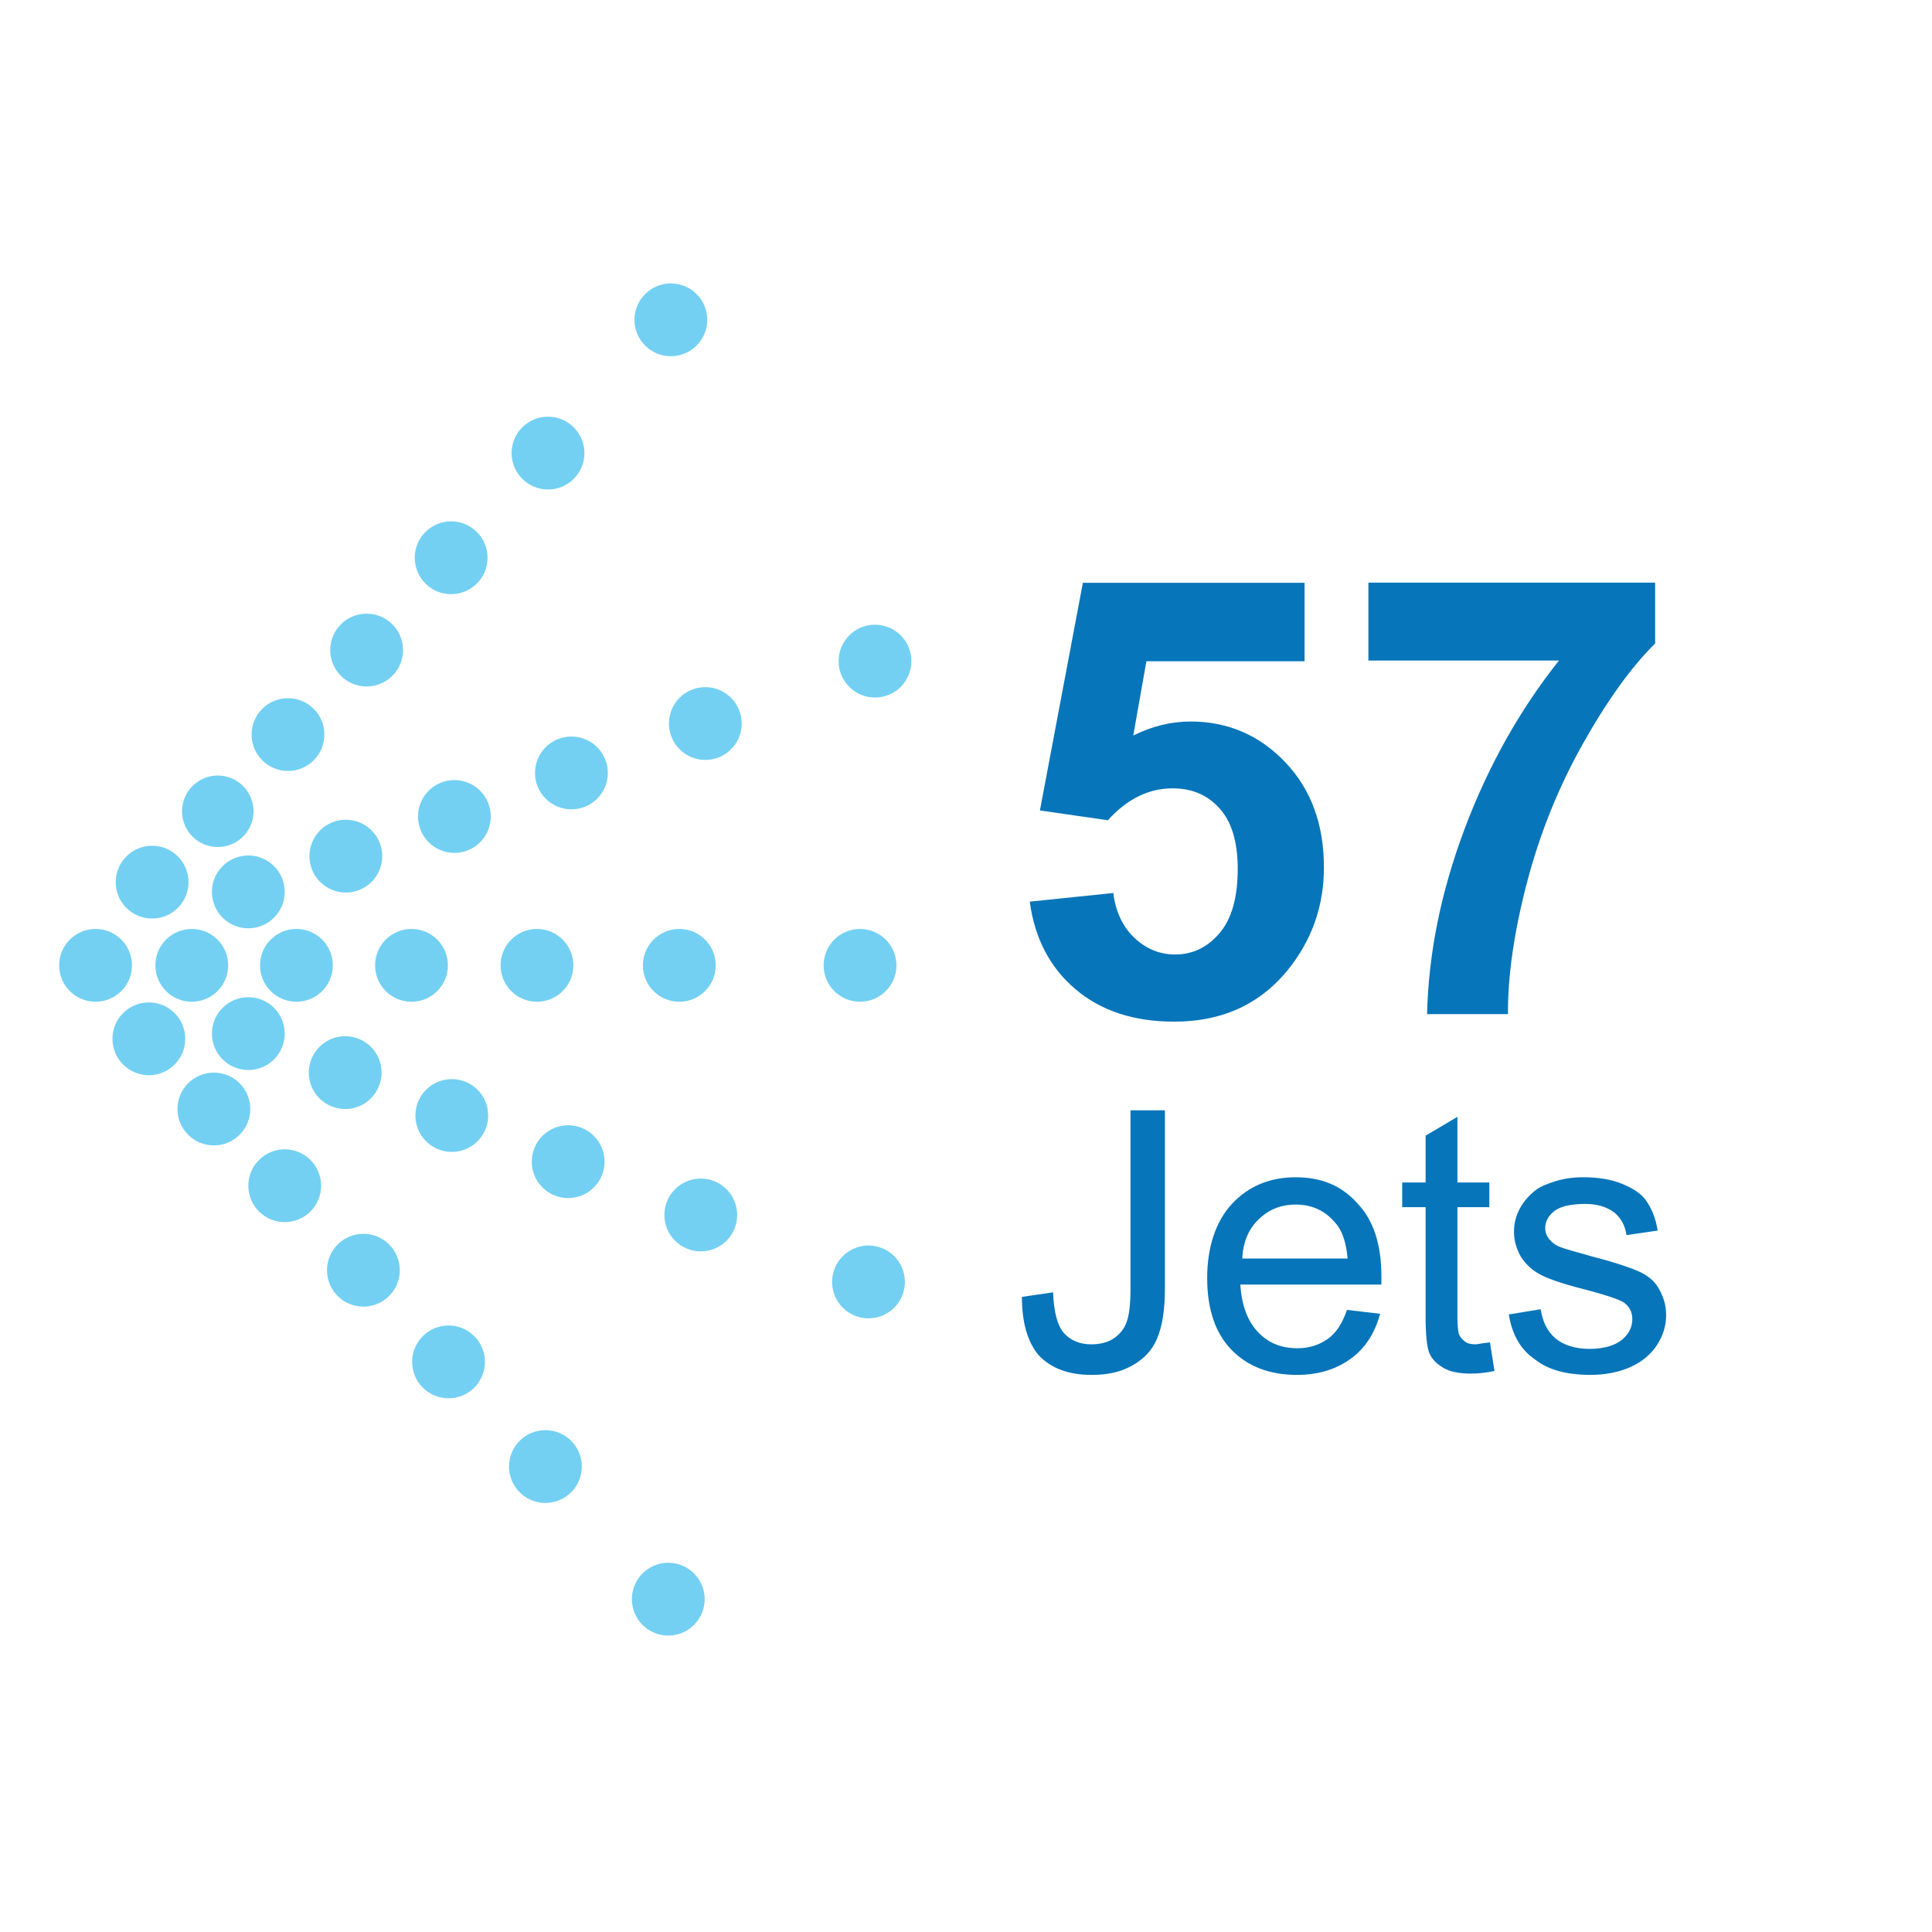 <?xml version="1.0" encoding="UTF-8"?> <svg xmlns="http://www.w3.org/2000/svg" id="Layer_1" data-name="Layer 1" viewBox="0 0 297.2 297.2"><defs><style> .cls-1 { fill: none; } .cls-2 { isolation: isolate; } .cls-3 { fill: #73d0f2; } .cls-4 { fill: #0775ba; } </style></defs><g class="cls-2"><path class="cls-4" d="M158.41,138.7l12.85-1.33c.37,2.91,1.45,5.21,3.26,6.91,1.81,1.7,3.89,2.55,6.24,2.55,2.69,0,4.97-1.09,6.84-3.28s2.8-5.49,2.8-9.89c0-4.13-.93-7.23-2.78-9.29-1.85-2.07-4.26-3.1-7.23-3.1-3.7,0-7.02,1.64-9.96,4.91l-10.46-1.51,6.61-35.02h34.1v12.07h-24.33l-2.02,11.43c2.88-1.44,5.81-2.16,8.81-2.16,5.72,0,10.57,2.08,14.55,6.24,3.98,4.16,5.97,9.56,5.97,16.2,0,5.54-1.61,10.48-4.82,14.83-4.38,5.94-10.45,8.9-18.22,8.9-6.21,0-11.28-1.67-15.19-5-3.92-3.33-6.26-7.82-7.02-13.45Z"></path><path class="cls-4" d="M210.5,101.61v-11.98h44.11v9.36c-3.64,3.58-7.34,8.72-11.11,15.42s-6.63,13.82-8.61,21.37c-1.97,7.54-2.95,14.28-2.92,20.22h-12.44c.21-9.3,2.13-18.79,5.76-28.46,3.63-9.67,8.47-18.31,14.53-25.93h-29.33Z"></path></g><g><g><circle class="cls-3" cx="14.7" cy="148.5" r="5.6"></circle><circle class="cls-3" cx="29.5" cy="148.5" r="5.6"></circle><circle class="cls-3" cx="45.6" cy="148.5" r="5.6"></circle><circle class="cls-3" cx="63.3" cy="148.5" r="5.6"></circle><circle class="cls-3" cx="82.6" cy="148.5" r="5.6"></circle><circle class="cls-3" cx="104.5" cy="148.5" r="5.6"></circle><circle class="cls-3" cx="132.3" cy="148.5" r="5.6"></circle></g><circle class="cls-3" cx="38.2" cy="137.2" r="5.6"></circle><circle class="cls-3" cx="53.2" cy="131.7" r="5.6"></circle><circle class="cls-3" cx="69.9" cy="125.6" r="5.6"></circle><circle class="cls-3" cx="87.9" cy="118.9" r="5.6"></circle><circle class="cls-3" cx="108.5" cy="111.3" r="5.6"></circle><circle class="cls-3" cx="134.6" cy="101.7" r="5.6"></circle><circle class="cls-3" cx="38.2" cy="159" r="5.6"></circle><circle class="cls-3" cx="53.1" cy="165" r="5.6"></circle><circle class="cls-3" cx="69.5" cy="171.6" r="5.6"></circle><circle class="cls-3" cx="87.4" cy="178.7" r="5.6"></circle><circle class="cls-3" cx="107.8" cy="186.9" r="5.6"></circle><circle class="cls-3" cx="133.6" cy="197.2" r="5.6"></circle><g><circle class="cls-3" cx="23.4" cy="135.7" r="5.6"></circle><circle class="cls-3" cx="33.5" cy="124.8" r="5.5"></circle><circle class="cls-3" cx="44.3" cy="113" r="5.6"></circle><circle class="cls-3" cx="56.4" cy="100" r="5.6"></circle><circle class="cls-3" cx="69.4" cy="85.8" r="5.6"></circle><circle class="cls-3" cx="84.3" cy="69.7" r="5.6"></circle><circle class="cls-3" cx="103.2" cy="49.2" r="5.6"></circle></g><g><circle class="cls-3" cx="22.9" cy="159.8" r="5.6"></circle><circle class="cls-3" cx="32.9" cy="170.6" r="5.6"></circle><circle class="cls-3" cx="43.8" cy="182.4" r="5.6"></circle><circle class="cls-3" cx="55.9" cy="195.4" r="5.6"></circle><circle class="cls-3" cx="69" cy="209.5" r="5.6"></circle><circle class="cls-3" cx="83.9" cy="225.6" r="5.6"></circle><circle class="cls-3" cx="102.8" cy="246" r="5.6"></circle></g></g><circle class="cls-1" cx="148.6" cy="148.6" r="148.6"></circle><g><path class="cls-4" d="M157.2,199.5l4.8-.7c.1,3.1.7,5.2,1.7,6.3s2.4,1.7,4.2,1.7c1.3,0,2.5-.3,3.4-.9s1.6-1.4,2-2.5.6-2.7.6-5v-27.6h5.3v27.3c0,3.4-.4,5.9-1.2,7.8s-2.1,3.2-3.9,4.2c-1.8,1-3.8,1.4-6.2,1.4-3.5,0-6.2-1-8.1-3-1.7-2-2.6-5-2.6-9h0Z"></path><path class="cls-4" d="M207.2,201.5l5.1.6c-.8,3-2.3,5.3-4.5,6.9-2.2,1.6-4.9,2.5-8.3,2.5-4.2,0-7.6-1.3-10.1-3.9-2.5-2.6-3.7-6.3-3.7-11s1.3-8.7,3.8-11.4,5.8-4.1,9.8-4.1,7.1,1.3,9.5,4c2.5,2.6,3.7,6.4,3.7,11.2v1.3h-21.7c.2,3.2,1.1,5.6,2.7,7.3,1.6,1.7,3.6,2.5,6.1,2.5,1.8,0,3.3-.5,4.6-1.4s2.3-2.4,3-4.5h0ZM191.1,193.6h16.2c-.2-2.4-.8-4.3-1.9-5.5-1.6-1.9-3.6-2.8-6.1-2.8-2.3,0-4.2.8-5.7,2.3-1.5,1.4-2.4,3.5-2.5,6h0Z"></path><path class="cls-4" d="M229.2,206.5l.7,4.4c-1.4.3-2.6.4-3.7.4-1.8,0-3.2-.3-4.2-.9s-1.7-1.3-2.1-2.2c-.4-.9-.6-2.9-.6-5.8v-16.7h-3.6v-3.8h3.6v-7.2l4.9-2.9v10.1h4.9v3.8h-4.9v17c0,1.4.1,2.3.3,2.7s.5.7.9,1,.9.4,1.7.4c.5-.1,1.2-.2,2.1-.3h0Z"></path><path class="cls-4" d="M232.1,202.2l4.9-.8c.3,1.9,1,3.4,2.3,4.5,1.2,1,3,1.6,5.2,1.6s3.9-.5,5-1.4,1.6-2,1.6-3.2c0-1.1-.5-2-1.4-2.6-.7-.4-2.4-1-5-1.7-3.6-.9-6.1-1.7-7.5-2.4s-2.4-1.6-3.2-2.8c-.7-1.2-1.1-2.5-1.1-3.9,0-1.3.3-2.5.9-3.6.6-1.1,1.4-2,2.4-2.8.8-.6,1.8-1,3.1-1.4s2.7-.6,4.2-.6c2.3,0,4.3.3,6,1s3,1.5,3.8,2.7,1.4,2.6,1.7,4.5l-4.8.7c-.2-1.5-.9-2.7-1.9-3.5-1.1-.8-2.5-1.3-4.4-1.3-2.3,0-3.9.4-4.8,1.1s-1.4,1.6-1.4,2.6c0,.6.2,1.2.6,1.7.4.5,1,1,1.9,1.3.5.2,1.9.6,4.4,1.3,3.5.9,5.9,1.7,7.3,2.3,1.4.6,2.5,1.4,3.2,2.6s1.2,2.5,1.2,4.2-.5,3.2-1.4,4.6-2.3,2.6-4.1,3.4-3.9,1.2-6.1,1.2c-3.8,0-6.6-.8-8.6-2.4-2.2-1.5-3.5-3.8-4-6.9h0Z"></path></g></svg> 